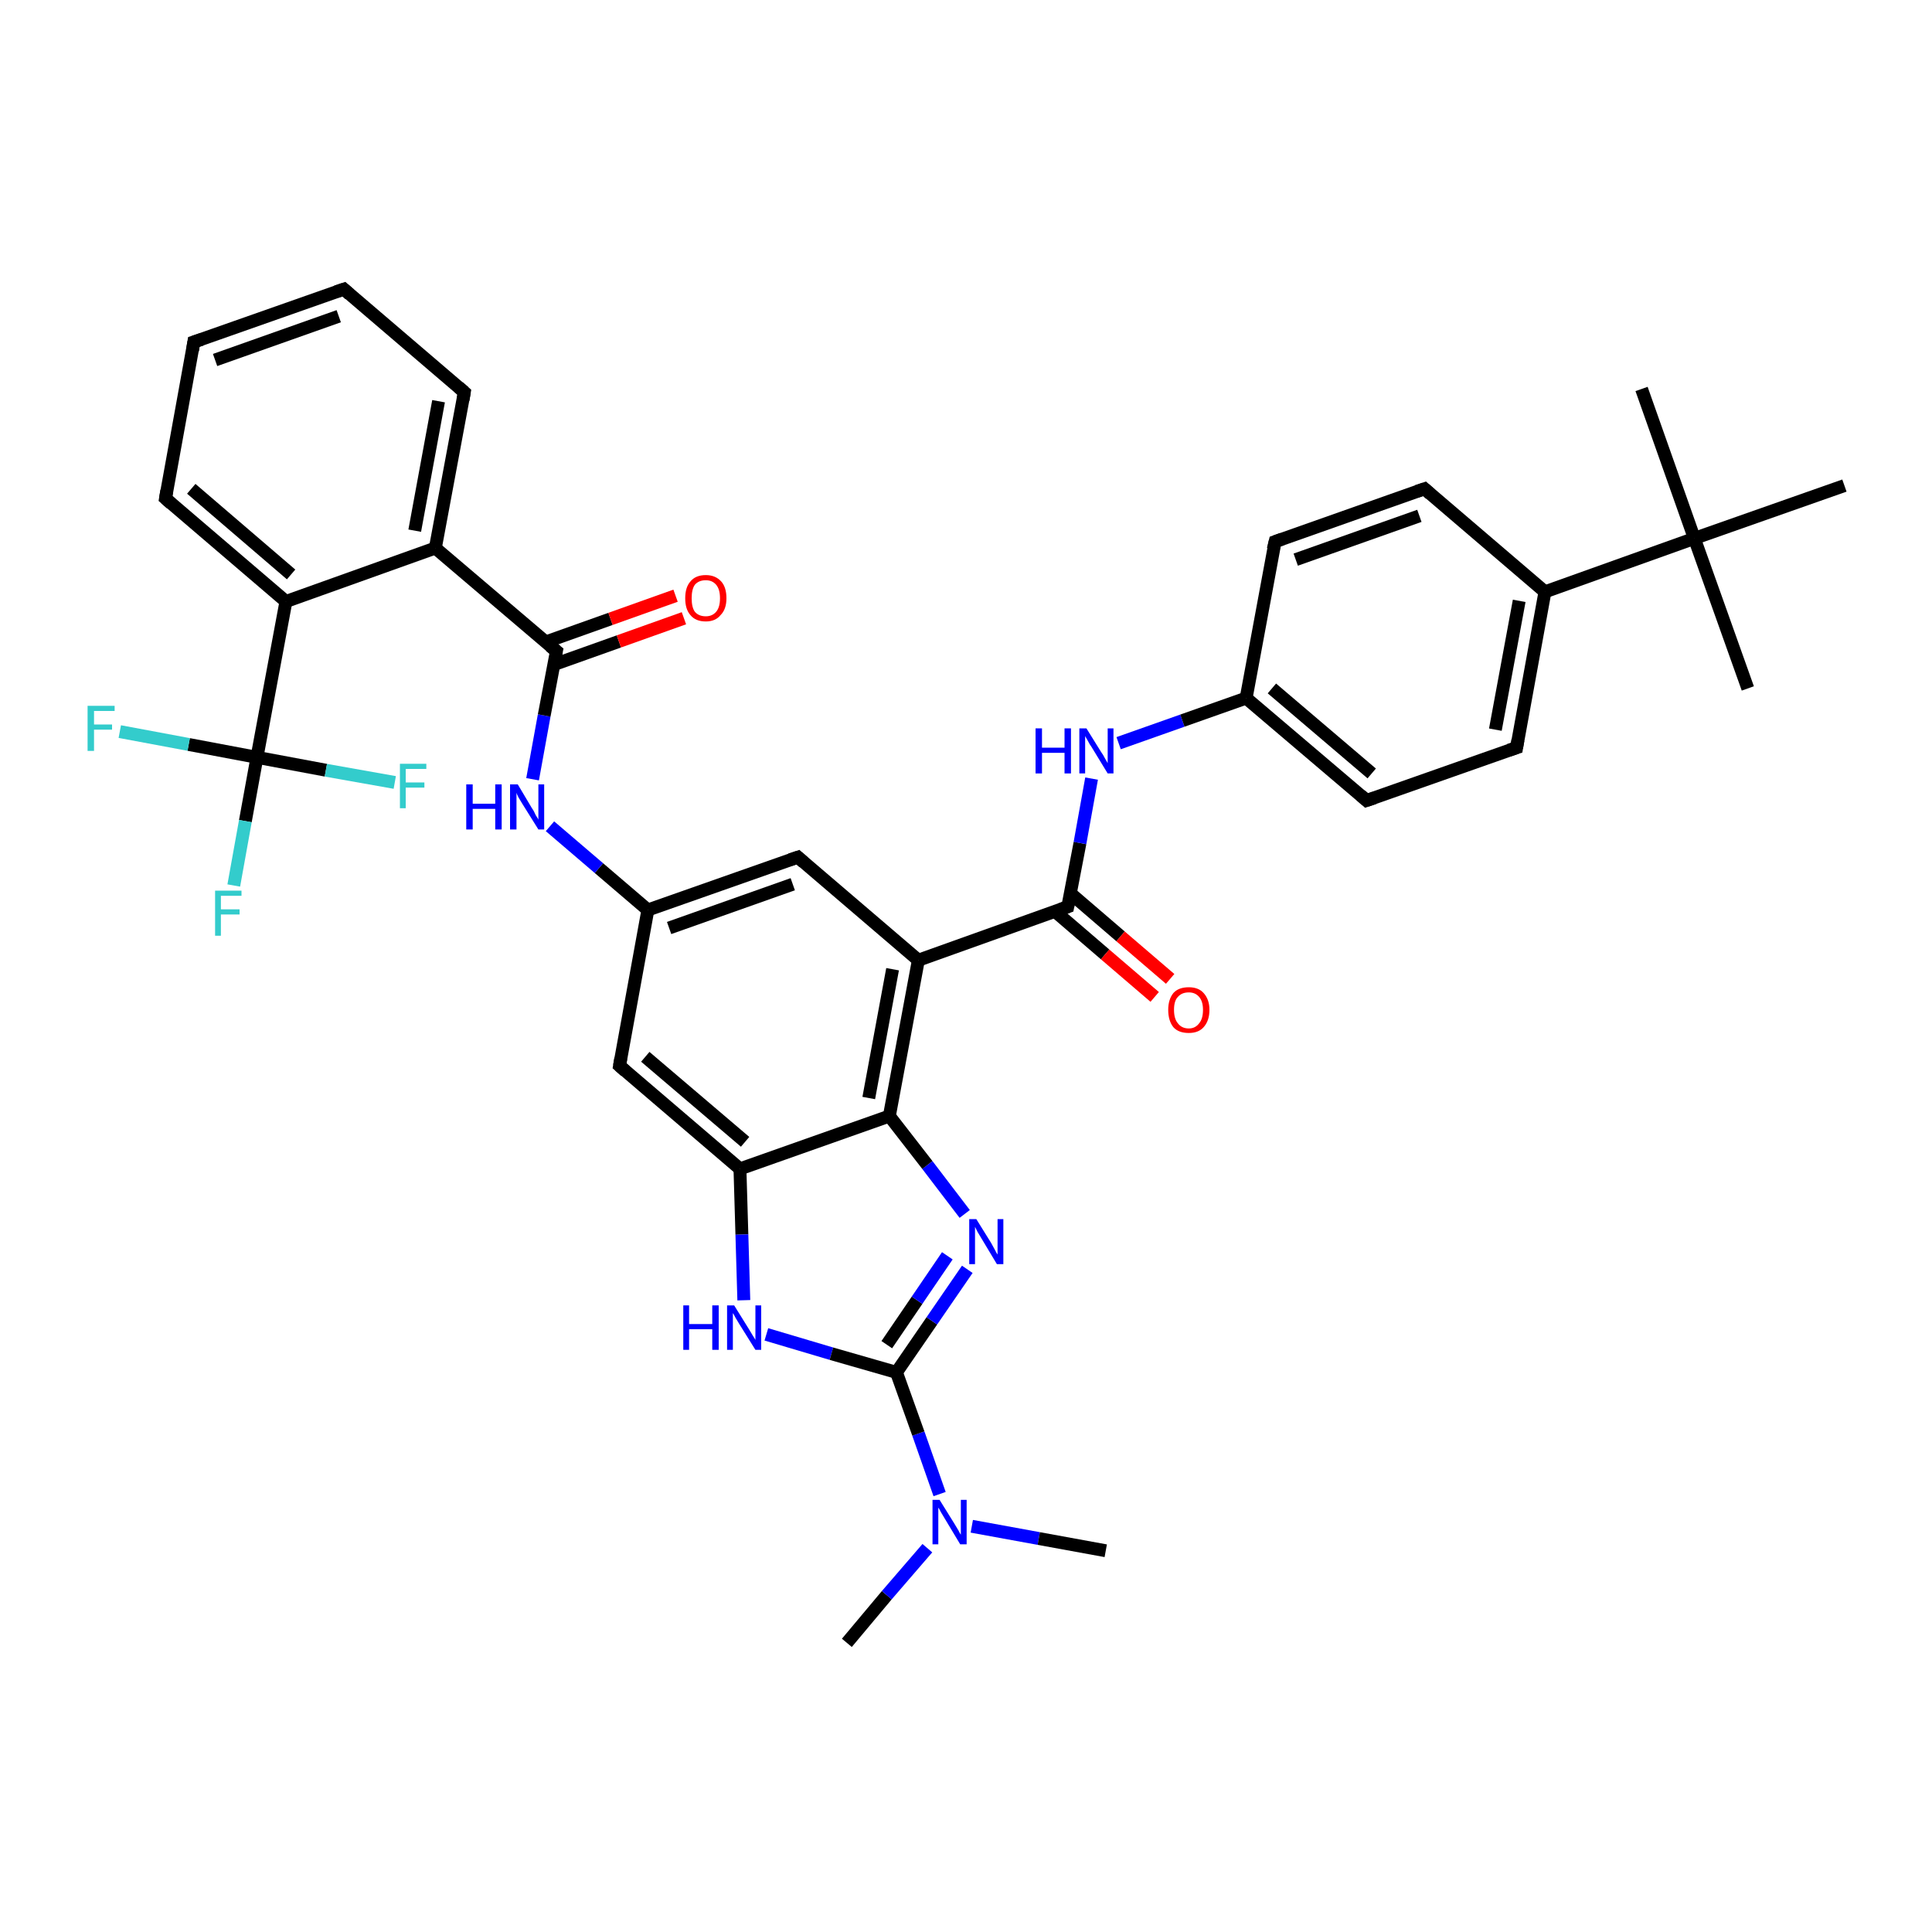 <?xml version='1.0' encoding='iso-8859-1'?>
<svg version='1.1' baseProfile='full'
              xmlns='http://www.w3.org/2000/svg'
                      xmlns:rdkit='http://www.rdkit.org/xml'
                      xmlns:xlink='http://www.w3.org/1999/xlink'
                  xml:space='preserve'
width='300px' height='300px' viewBox='0 0 300 300'>
<!-- END OF HEADER -->
<rect style='opacity:1.0;fill:#FFFFFF;stroke:none' width='300.0' height='300.0' x='0.0' y='0.0'> </rect>
<path class='bond-0 atom-0 atom-1' d='M 131.5,255.1 L 137.7,247.7' style='fill:none;fill-rule:evenodd;stroke:#000000;stroke-width:2.0px;stroke-linecap:butt;stroke-linejoin:miter;stroke-opacity:1' />
<path class='bond-0 atom-0 atom-1' d='M 137.7,247.7 L 144.0,240.4' style='fill:none;fill-rule:evenodd;stroke:#0000FF;stroke-width:2.0px;stroke-linecap:butt;stroke-linejoin:miter;stroke-opacity:1' />
<path class='bond-1 atom-1 atom-2' d='M 150.9,237.0 L 161.3,238.9' style='fill:none;fill-rule:evenodd;stroke:#0000FF;stroke-width:2.0px;stroke-linecap:butt;stroke-linejoin:miter;stroke-opacity:1' />
<path class='bond-1 atom-1 atom-2' d='M 161.3,238.9 L 171.7,240.8' style='fill:none;fill-rule:evenodd;stroke:#000000;stroke-width:2.0px;stroke-linecap:butt;stroke-linejoin:miter;stroke-opacity:1' />
<path class='bond-2 atom-1 atom-3' d='M 145.9,232.0 L 142.6,222.6' style='fill:none;fill-rule:evenodd;stroke:#0000FF;stroke-width:2.0px;stroke-linecap:butt;stroke-linejoin:miter;stroke-opacity:1' />
<path class='bond-2 atom-1 atom-3' d='M 142.6,222.6 L 139.2,213.1' style='fill:none;fill-rule:evenodd;stroke:#000000;stroke-width:2.0px;stroke-linecap:butt;stroke-linejoin:miter;stroke-opacity:1' />
<path class='bond-3 atom-3 atom-4' d='M 139.2,213.1 L 144.7,205.1' style='fill:none;fill-rule:evenodd;stroke:#000000;stroke-width:2.0px;stroke-linecap:butt;stroke-linejoin:miter;stroke-opacity:1' />
<path class='bond-3 atom-3 atom-4' d='M 144.7,205.1 L 150.2,197.1' style='fill:none;fill-rule:evenodd;stroke:#0000FF;stroke-width:2.0px;stroke-linecap:butt;stroke-linejoin:miter;stroke-opacity:1' />
<path class='bond-3 atom-3 atom-4' d='M 137.7,208.8 L 142.4,201.9' style='fill:none;fill-rule:evenodd;stroke:#000000;stroke-width:2.0px;stroke-linecap:butt;stroke-linejoin:miter;stroke-opacity:1' />
<path class='bond-3 atom-3 atom-4' d='M 142.4,201.9 L 147.1,195.0' style='fill:none;fill-rule:evenodd;stroke:#0000FF;stroke-width:2.0px;stroke-linecap:butt;stroke-linejoin:miter;stroke-opacity:1' />
<path class='bond-4 atom-4 atom-5' d='M 149.8,188.5 L 144.0,180.9' style='fill:none;fill-rule:evenodd;stroke:#0000FF;stroke-width:2.0px;stroke-linecap:butt;stroke-linejoin:miter;stroke-opacity:1' />
<path class='bond-4 atom-4 atom-5' d='M 144.0,180.9 L 138.1,173.3' style='fill:none;fill-rule:evenodd;stroke:#000000;stroke-width:2.0px;stroke-linecap:butt;stroke-linejoin:miter;stroke-opacity:1' />
<path class='bond-5 atom-5 atom-6' d='M 138.1,173.3 L 142.6,149.1' style='fill:none;fill-rule:evenodd;stroke:#000000;stroke-width:2.0px;stroke-linecap:butt;stroke-linejoin:miter;stroke-opacity:1' />
<path class='bond-5 atom-5 atom-6' d='M 134.9,170.5 L 138.6,150.5' style='fill:none;fill-rule:evenodd;stroke:#000000;stroke-width:2.0px;stroke-linecap:butt;stroke-linejoin:miter;stroke-opacity:1' />
<path class='bond-6 atom-6 atom-7' d='M 142.6,149.1 L 123.9,133.1' style='fill:none;fill-rule:evenodd;stroke:#000000;stroke-width:2.0px;stroke-linecap:butt;stroke-linejoin:miter;stroke-opacity:1' />
<path class='bond-7 atom-7 atom-8' d='M 123.9,133.1 L 100.6,141.3' style='fill:none;fill-rule:evenodd;stroke:#000000;stroke-width:2.0px;stroke-linecap:butt;stroke-linejoin:miter;stroke-opacity:1' />
<path class='bond-7 atom-7 atom-8' d='M 123.1,137.3 L 103.9,144.1' style='fill:none;fill-rule:evenodd;stroke:#000000;stroke-width:2.0px;stroke-linecap:butt;stroke-linejoin:miter;stroke-opacity:1' />
<path class='bond-8 atom-8 atom-9' d='M 100.6,141.3 L 93.0,134.8' style='fill:none;fill-rule:evenodd;stroke:#000000;stroke-width:2.0px;stroke-linecap:butt;stroke-linejoin:miter;stroke-opacity:1' />
<path class='bond-8 atom-8 atom-9' d='M 93.0,134.8 L 85.4,128.3' style='fill:none;fill-rule:evenodd;stroke:#0000FF;stroke-width:2.0px;stroke-linecap:butt;stroke-linejoin:miter;stroke-opacity:1' />
<path class='bond-9 atom-9 atom-10' d='M 82.7,121.0 L 84.5,111.1' style='fill:none;fill-rule:evenodd;stroke:#0000FF;stroke-width:2.0px;stroke-linecap:butt;stroke-linejoin:miter;stroke-opacity:1' />
<path class='bond-9 atom-9 atom-10' d='M 84.5,111.1 L 86.4,101.1' style='fill:none;fill-rule:evenodd;stroke:#000000;stroke-width:2.0px;stroke-linecap:butt;stroke-linejoin:miter;stroke-opacity:1' />
<path class='bond-10 atom-10 atom-11' d='M 86.0,103.2 L 96.1,99.6' style='fill:none;fill-rule:evenodd;stroke:#000000;stroke-width:2.0px;stroke-linecap:butt;stroke-linejoin:miter;stroke-opacity:1' />
<path class='bond-10 atom-10 atom-11' d='M 96.1,99.6 L 106.2,96.0' style='fill:none;fill-rule:evenodd;stroke:#FF0000;stroke-width:2.0px;stroke-linecap:butt;stroke-linejoin:miter;stroke-opacity:1' />
<path class='bond-10 atom-10 atom-11' d='M 84.7,99.7 L 94.8,96.1' style='fill:none;fill-rule:evenodd;stroke:#000000;stroke-width:2.0px;stroke-linecap:butt;stroke-linejoin:miter;stroke-opacity:1' />
<path class='bond-10 atom-10 atom-11' d='M 94.8,96.1 L 104.9,92.5' style='fill:none;fill-rule:evenodd;stroke:#FF0000;stroke-width:2.0px;stroke-linecap:butt;stroke-linejoin:miter;stroke-opacity:1' />
<path class='bond-11 atom-10 atom-12' d='M 86.4,101.1 L 67.6,85.1' style='fill:none;fill-rule:evenodd;stroke:#000000;stroke-width:2.0px;stroke-linecap:butt;stroke-linejoin:miter;stroke-opacity:1' />
<path class='bond-12 atom-12 atom-13' d='M 67.6,85.1 L 72.1,60.9' style='fill:none;fill-rule:evenodd;stroke:#000000;stroke-width:2.0px;stroke-linecap:butt;stroke-linejoin:miter;stroke-opacity:1' />
<path class='bond-12 atom-12 atom-13' d='M 64.4,82.4 L 68.1,62.3' style='fill:none;fill-rule:evenodd;stroke:#000000;stroke-width:2.0px;stroke-linecap:butt;stroke-linejoin:miter;stroke-opacity:1' />
<path class='bond-13 atom-13 atom-14' d='M 72.1,60.9 L 53.4,44.9' style='fill:none;fill-rule:evenodd;stroke:#000000;stroke-width:2.0px;stroke-linecap:butt;stroke-linejoin:miter;stroke-opacity:1' />
<path class='bond-14 atom-14 atom-15' d='M 53.4,44.9 L 30.1,53.1' style='fill:none;fill-rule:evenodd;stroke:#000000;stroke-width:2.0px;stroke-linecap:butt;stroke-linejoin:miter;stroke-opacity:1' />
<path class='bond-14 atom-14 atom-15' d='M 52.6,49.1 L 33.4,55.9' style='fill:none;fill-rule:evenodd;stroke:#000000;stroke-width:2.0px;stroke-linecap:butt;stroke-linejoin:miter;stroke-opacity:1' />
<path class='bond-15 atom-15 atom-16' d='M 30.1,53.1 L 25.7,77.4' style='fill:none;fill-rule:evenodd;stroke:#000000;stroke-width:2.0px;stroke-linecap:butt;stroke-linejoin:miter;stroke-opacity:1' />
<path class='bond-16 atom-16 atom-17' d='M 25.7,77.4 L 44.4,93.4' style='fill:none;fill-rule:evenodd;stroke:#000000;stroke-width:2.0px;stroke-linecap:butt;stroke-linejoin:miter;stroke-opacity:1' />
<path class='bond-16 atom-16 atom-17' d='M 29.7,75.9 L 45.2,89.2' style='fill:none;fill-rule:evenodd;stroke:#000000;stroke-width:2.0px;stroke-linecap:butt;stroke-linejoin:miter;stroke-opacity:1' />
<path class='bond-17 atom-17 atom-18' d='M 44.4,93.4 L 39.9,117.6' style='fill:none;fill-rule:evenodd;stroke:#000000;stroke-width:2.0px;stroke-linecap:butt;stroke-linejoin:miter;stroke-opacity:1' />
<path class='bond-18 atom-18 atom-19' d='M 39.9,117.6 L 38.1,127.5' style='fill:none;fill-rule:evenodd;stroke:#000000;stroke-width:2.0px;stroke-linecap:butt;stroke-linejoin:miter;stroke-opacity:1' />
<path class='bond-18 atom-18 atom-19' d='M 38.1,127.5 L 36.3,137.5' style='fill:none;fill-rule:evenodd;stroke:#33CCCC;stroke-width:2.0px;stroke-linecap:butt;stroke-linejoin:miter;stroke-opacity:1' />
<path class='bond-19 atom-18 atom-20' d='M 39.9,117.6 L 29.3,115.6' style='fill:none;fill-rule:evenodd;stroke:#000000;stroke-width:2.0px;stroke-linecap:butt;stroke-linejoin:miter;stroke-opacity:1' />
<path class='bond-19 atom-18 atom-20' d='M 29.3,115.6 L 18.6,113.6' style='fill:none;fill-rule:evenodd;stroke:#33CCCC;stroke-width:2.0px;stroke-linecap:butt;stroke-linejoin:miter;stroke-opacity:1' />
<path class='bond-20 atom-18 atom-21' d='M 39.9,117.6 L 50.6,119.6' style='fill:none;fill-rule:evenodd;stroke:#000000;stroke-width:2.0px;stroke-linecap:butt;stroke-linejoin:miter;stroke-opacity:1' />
<path class='bond-20 atom-18 atom-21' d='M 50.6,119.6 L 61.3,121.5' style='fill:none;fill-rule:evenodd;stroke:#33CCCC;stroke-width:2.0px;stroke-linecap:butt;stroke-linejoin:miter;stroke-opacity:1' />
<path class='bond-21 atom-8 atom-22' d='M 100.6,141.3 L 96.2,165.5' style='fill:none;fill-rule:evenodd;stroke:#000000;stroke-width:2.0px;stroke-linecap:butt;stroke-linejoin:miter;stroke-opacity:1' />
<path class='bond-22 atom-22 atom-23' d='M 96.2,165.5 L 114.9,181.5' style='fill:none;fill-rule:evenodd;stroke:#000000;stroke-width:2.0px;stroke-linecap:butt;stroke-linejoin:miter;stroke-opacity:1' />
<path class='bond-22 atom-22 atom-23' d='M 100.2,164.1 L 115.7,177.3' style='fill:none;fill-rule:evenodd;stroke:#000000;stroke-width:2.0px;stroke-linecap:butt;stroke-linejoin:miter;stroke-opacity:1' />
<path class='bond-23 atom-23 atom-24' d='M 114.9,181.5 L 115.2,191.7' style='fill:none;fill-rule:evenodd;stroke:#000000;stroke-width:2.0px;stroke-linecap:butt;stroke-linejoin:miter;stroke-opacity:1' />
<path class='bond-23 atom-23 atom-24' d='M 115.2,191.7 L 115.5,201.9' style='fill:none;fill-rule:evenodd;stroke:#0000FF;stroke-width:2.0px;stroke-linecap:butt;stroke-linejoin:miter;stroke-opacity:1' />
<path class='bond-24 atom-6 atom-25' d='M 142.6,149.1 L 165.8,140.8' style='fill:none;fill-rule:evenodd;stroke:#000000;stroke-width:2.0px;stroke-linecap:butt;stroke-linejoin:miter;stroke-opacity:1' />
<path class='bond-25 atom-25 atom-26' d='M 163.8,141.5 L 171.6,148.2' style='fill:none;fill-rule:evenodd;stroke:#000000;stroke-width:2.0px;stroke-linecap:butt;stroke-linejoin:miter;stroke-opacity:1' />
<path class='bond-25 atom-25 atom-26' d='M 171.6,148.2 L 179.3,154.8' style='fill:none;fill-rule:evenodd;stroke:#FF0000;stroke-width:2.0px;stroke-linecap:butt;stroke-linejoin:miter;stroke-opacity:1' />
<path class='bond-25 atom-25 atom-26' d='M 166.2,138.7 L 174.0,145.4' style='fill:none;fill-rule:evenodd;stroke:#000000;stroke-width:2.0px;stroke-linecap:butt;stroke-linejoin:miter;stroke-opacity:1' />
<path class='bond-25 atom-25 atom-26' d='M 174.0,145.4 L 181.7,152.0' style='fill:none;fill-rule:evenodd;stroke:#FF0000;stroke-width:2.0px;stroke-linecap:butt;stroke-linejoin:miter;stroke-opacity:1' />
<path class='bond-26 atom-25 atom-27' d='M 165.8,140.8 L 167.7,130.9' style='fill:none;fill-rule:evenodd;stroke:#000000;stroke-width:2.0px;stroke-linecap:butt;stroke-linejoin:miter;stroke-opacity:1' />
<path class='bond-26 atom-25 atom-27' d='M 167.7,130.9 L 169.5,120.9' style='fill:none;fill-rule:evenodd;stroke:#0000FF;stroke-width:2.0px;stroke-linecap:butt;stroke-linejoin:miter;stroke-opacity:1' />
<path class='bond-27 atom-27 atom-28' d='M 173.7,115.4 L 183.6,111.9' style='fill:none;fill-rule:evenodd;stroke:#0000FF;stroke-width:2.0px;stroke-linecap:butt;stroke-linejoin:miter;stroke-opacity:1' />
<path class='bond-27 atom-27 atom-28' d='M 183.6,111.9 L 193.5,108.4' style='fill:none;fill-rule:evenodd;stroke:#000000;stroke-width:2.0px;stroke-linecap:butt;stroke-linejoin:miter;stroke-opacity:1' />
<path class='bond-28 atom-28 atom-29' d='M 193.5,108.4 L 212.2,124.3' style='fill:none;fill-rule:evenodd;stroke:#000000;stroke-width:2.0px;stroke-linecap:butt;stroke-linejoin:miter;stroke-opacity:1' />
<path class='bond-28 atom-28 atom-29' d='M 197.5,106.9 L 213.0,120.1' style='fill:none;fill-rule:evenodd;stroke:#000000;stroke-width:2.0px;stroke-linecap:butt;stroke-linejoin:miter;stroke-opacity:1' />
<path class='bond-29 atom-29 atom-30' d='M 212.2,124.3 L 235.5,116.1' style='fill:none;fill-rule:evenodd;stroke:#000000;stroke-width:2.0px;stroke-linecap:butt;stroke-linejoin:miter;stroke-opacity:1' />
<path class='bond-30 atom-30 atom-31' d='M 235.5,116.1 L 239.9,91.9' style='fill:none;fill-rule:evenodd;stroke:#000000;stroke-width:2.0px;stroke-linecap:butt;stroke-linejoin:miter;stroke-opacity:1' />
<path class='bond-30 atom-30 atom-31' d='M 232.2,113.3 L 235.9,93.3' style='fill:none;fill-rule:evenodd;stroke:#000000;stroke-width:2.0px;stroke-linecap:butt;stroke-linejoin:miter;stroke-opacity:1' />
<path class='bond-31 atom-31 atom-32' d='M 239.9,91.9 L 221.2,75.9' style='fill:none;fill-rule:evenodd;stroke:#000000;stroke-width:2.0px;stroke-linecap:butt;stroke-linejoin:miter;stroke-opacity:1' />
<path class='bond-32 atom-32 atom-33' d='M 221.2,75.9 L 198.0,84.1' style='fill:none;fill-rule:evenodd;stroke:#000000;stroke-width:2.0px;stroke-linecap:butt;stroke-linejoin:miter;stroke-opacity:1' />
<path class='bond-32 atom-32 atom-33' d='M 220.4,80.1 L 201.2,86.9' style='fill:none;fill-rule:evenodd;stroke:#000000;stroke-width:2.0px;stroke-linecap:butt;stroke-linejoin:miter;stroke-opacity:1' />
<path class='bond-33 atom-31 atom-34' d='M 239.9,91.9 L 263.1,83.6' style='fill:none;fill-rule:evenodd;stroke:#000000;stroke-width:2.0px;stroke-linecap:butt;stroke-linejoin:miter;stroke-opacity:1' />
<path class='bond-34 atom-34 atom-35' d='M 263.1,83.6 L 271.4,106.9' style='fill:none;fill-rule:evenodd;stroke:#000000;stroke-width:2.0px;stroke-linecap:butt;stroke-linejoin:miter;stroke-opacity:1' />
<path class='bond-35 atom-34 atom-36' d='M 263.1,83.6 L 254.9,60.4' style='fill:none;fill-rule:evenodd;stroke:#000000;stroke-width:2.0px;stroke-linecap:butt;stroke-linejoin:miter;stroke-opacity:1' />
<path class='bond-36 atom-34 atom-37' d='M 263.1,83.6 L 286.4,75.4' style='fill:none;fill-rule:evenodd;stroke:#000000;stroke-width:2.0px;stroke-linecap:butt;stroke-linejoin:miter;stroke-opacity:1' />
<path class='bond-37 atom-24 atom-3' d='M 119.0,207.2 L 129.1,210.2' style='fill:none;fill-rule:evenodd;stroke:#0000FF;stroke-width:2.0px;stroke-linecap:butt;stroke-linejoin:miter;stroke-opacity:1' />
<path class='bond-37 atom-24 atom-3' d='M 129.1,210.2 L 139.2,213.1' style='fill:none;fill-rule:evenodd;stroke:#000000;stroke-width:2.0px;stroke-linecap:butt;stroke-linejoin:miter;stroke-opacity:1' />
<path class='bond-38 atom-33 atom-28' d='M 198.0,84.1 L 193.5,108.4' style='fill:none;fill-rule:evenodd;stroke:#000000;stroke-width:2.0px;stroke-linecap:butt;stroke-linejoin:miter;stroke-opacity:1' />
<path class='bond-39 atom-23 atom-5' d='M 114.9,181.5 L 138.1,173.3' style='fill:none;fill-rule:evenodd;stroke:#000000;stroke-width:2.0px;stroke-linecap:butt;stroke-linejoin:miter;stroke-opacity:1' />
<path class='bond-40 atom-17 atom-12' d='M 44.4,93.4 L 67.6,85.1' style='fill:none;fill-rule:evenodd;stroke:#000000;stroke-width:2.0px;stroke-linecap:butt;stroke-linejoin:miter;stroke-opacity:1' />
<path d='M 124.8,133.9 L 123.9,133.1 L 122.7,133.5' style='fill:none;stroke:#000000;stroke-width:2.0px;stroke-linecap:butt;stroke-linejoin:miter;stroke-opacity:1;' />
<path d='M 86.3,101.6 L 86.4,101.1 L 85.4,100.3' style='fill:none;stroke:#000000;stroke-width:2.0px;stroke-linecap:butt;stroke-linejoin:miter;stroke-opacity:1;' />
<path d='M 71.9,62.1 L 72.1,60.9 L 71.2,60.1' style='fill:none;stroke:#000000;stroke-width:2.0px;stroke-linecap:butt;stroke-linejoin:miter;stroke-opacity:1;' />
<path d='M 54.3,45.7 L 53.4,44.9 L 52.2,45.3' style='fill:none;stroke:#000000;stroke-width:2.0px;stroke-linecap:butt;stroke-linejoin:miter;stroke-opacity:1;' />
<path d='M 31.3,52.7 L 30.1,53.1 L 29.9,54.4' style='fill:none;stroke:#000000;stroke-width:2.0px;stroke-linecap:butt;stroke-linejoin:miter;stroke-opacity:1;' />
<path d='M 25.9,76.2 L 25.7,77.4 L 26.6,78.2' style='fill:none;stroke:#000000;stroke-width:2.0px;stroke-linecap:butt;stroke-linejoin:miter;stroke-opacity:1;' />
<path d='M 96.4,164.3 L 96.2,165.5 L 97.1,166.3' style='fill:none;stroke:#000000;stroke-width:2.0px;stroke-linecap:butt;stroke-linejoin:miter;stroke-opacity:1;' />
<path d='M 164.7,141.2 L 165.8,140.8 L 165.9,140.3' style='fill:none;stroke:#000000;stroke-width:2.0px;stroke-linecap:butt;stroke-linejoin:miter;stroke-opacity:1;' />
<path d='M 211.3,123.5 L 212.2,124.3 L 213.4,123.9' style='fill:none;stroke:#000000;stroke-width:2.0px;stroke-linecap:butt;stroke-linejoin:miter;stroke-opacity:1;' />
<path d='M 234.3,116.5 L 235.5,116.1 L 235.7,114.9' style='fill:none;stroke:#000000;stroke-width:2.0px;stroke-linecap:butt;stroke-linejoin:miter;stroke-opacity:1;' />
<path d='M 222.1,76.7 L 221.2,75.9 L 220.0,76.3' style='fill:none;stroke:#000000;stroke-width:2.0px;stroke-linecap:butt;stroke-linejoin:miter;stroke-opacity:1;' />
<path d='M 199.1,83.7 L 198.0,84.1 L 197.7,85.3' style='fill:none;stroke:#000000;stroke-width:2.0px;stroke-linecap:butt;stroke-linejoin:miter;stroke-opacity:1;' />
<path class='atom-1' d='M 145.9 232.9
L 148.2 236.6
Q 148.4 236.9, 148.8 237.6
Q 149.1 238.2, 149.2 238.3
L 149.2 232.9
L 150.1 232.9
L 150.1 239.8
L 149.1 239.8
L 146.7 235.8
Q 146.4 235.3, 146.1 234.8
Q 145.8 234.2, 145.7 234.1
L 145.7 239.8
L 144.8 239.8
L 144.8 232.9
L 145.9 232.9
' fill='#0000FF'/>
<path class='atom-4' d='M 151.6 189.3
L 153.9 193.0
Q 154.1 193.4, 154.5 194.1
Q 154.8 194.7, 154.9 194.8
L 154.9 189.3
L 155.8 189.3
L 155.8 196.3
L 154.8 196.3
L 152.4 192.3
Q 152.1 191.8, 151.8 191.3
Q 151.5 190.7, 151.4 190.5
L 151.4 196.3
L 150.5 196.3
L 150.5 189.3
L 151.6 189.3
' fill='#0000FF'/>
<path class='atom-9' d='M 72.4 121.8
L 73.4 121.8
L 73.4 124.8
L 76.9 124.8
L 76.9 121.8
L 77.9 121.8
L 77.9 128.8
L 76.9 128.8
L 76.9 125.6
L 73.4 125.6
L 73.4 128.8
L 72.4 128.8
L 72.4 121.8
' fill='#0000FF'/>
<path class='atom-9' d='M 80.4 121.8
L 82.6 125.5
Q 82.9 125.9, 83.2 126.6
Q 83.6 127.2, 83.6 127.3
L 83.6 121.8
L 84.5 121.8
L 84.5 128.8
L 83.6 128.8
L 81.1 124.8
Q 80.8 124.3, 80.5 123.8
Q 80.2 123.2, 80.2 123.1
L 80.2 128.8
L 79.2 128.8
L 79.2 121.8
L 80.4 121.8
' fill='#0000FF'/>
<path class='atom-11' d='M 106.4 92.9
Q 106.4 91.2, 107.2 90.3
Q 108.0 89.3, 109.6 89.3
Q 111.1 89.3, 112.0 90.3
Q 112.8 91.2, 112.8 92.9
Q 112.8 94.6, 111.9 95.5
Q 111.1 96.5, 109.6 96.5
Q 108.0 96.5, 107.2 95.5
Q 106.4 94.6, 106.4 92.9
M 109.6 95.7
Q 110.6 95.7, 111.2 95.0
Q 111.8 94.3, 111.8 92.9
Q 111.8 91.5, 111.2 90.8
Q 110.6 90.1, 109.6 90.1
Q 108.5 90.1, 107.9 90.8
Q 107.4 91.5, 107.4 92.9
Q 107.4 94.3, 107.9 95.0
Q 108.5 95.7, 109.6 95.7
' fill='#FF0000'/>
<path class='atom-19' d='M 33.4 138.3
L 37.5 138.3
L 37.5 139.1
L 34.3 139.1
L 34.3 141.2
L 37.2 141.2
L 37.2 142.0
L 34.3 142.0
L 34.3 145.3
L 33.4 145.3
L 33.4 138.3
' fill='#33CCCC'/>
<path class='atom-20' d='M 13.6 109.6
L 17.8 109.6
L 17.8 110.4
L 14.6 110.4
L 14.6 112.5
L 17.4 112.5
L 17.4 113.3
L 14.6 113.3
L 14.6 116.6
L 13.6 116.6
L 13.6 109.6
' fill='#33CCCC'/>
<path class='atom-21' d='M 62.1 118.6
L 66.2 118.6
L 66.2 119.4
L 63.0 119.4
L 63.0 121.5
L 65.9 121.5
L 65.9 122.3
L 63.0 122.3
L 63.0 125.5
L 62.1 125.5
L 62.1 118.6
' fill='#33CCCC'/>
<path class='atom-24' d='M 106.1 202.7
L 107.0 202.7
L 107.0 205.6
L 110.6 205.6
L 110.6 202.7
L 111.6 202.7
L 111.6 209.6
L 110.6 209.6
L 110.6 206.4
L 107.0 206.4
L 107.0 209.6
L 106.1 209.6
L 106.1 202.7
' fill='#0000FF'/>
<path class='atom-24' d='M 114.0 202.7
L 116.3 206.4
Q 116.5 206.7, 116.9 207.4
Q 117.3 208.0, 117.3 208.1
L 117.3 202.7
L 118.2 202.7
L 118.2 209.6
L 117.3 209.6
L 114.8 205.6
Q 114.5 205.1, 114.2 204.6
Q 113.9 204.0, 113.8 203.9
L 113.8 209.6
L 112.9 209.6
L 112.9 202.7
L 114.0 202.7
' fill='#0000FF'/>
<path class='atom-26' d='M 181.4 156.8
Q 181.4 155.2, 182.2 154.2
Q 183.0 153.3, 184.6 153.3
Q 186.1 153.3, 186.9 154.2
Q 187.8 155.2, 187.8 156.8
Q 187.8 158.5, 186.9 159.5
Q 186.1 160.4, 184.6 160.4
Q 183.0 160.4, 182.2 159.5
Q 181.4 158.5, 181.4 156.8
M 184.6 159.7
Q 185.6 159.7, 186.2 158.9
Q 186.8 158.2, 186.8 156.8
Q 186.8 155.5, 186.2 154.8
Q 185.6 154.1, 184.6 154.1
Q 183.5 154.1, 182.9 154.8
Q 182.3 155.4, 182.3 156.8
Q 182.3 158.2, 182.9 158.9
Q 183.5 159.7, 184.6 159.7
' fill='#FF0000'/>
<path class='atom-27' d='M 160.8 113.1
L 161.8 113.1
L 161.8 116.1
L 165.3 116.1
L 165.3 113.1
L 166.3 113.1
L 166.3 120.1
L 165.3 120.1
L 165.3 116.9
L 161.8 116.9
L 161.8 120.1
L 160.8 120.1
L 160.8 113.1
' fill='#0000FF'/>
<path class='atom-27' d='M 168.7 113.1
L 171.0 116.8
Q 171.3 117.2, 171.6 117.8
Q 172.0 118.5, 172.0 118.5
L 172.0 113.1
L 172.9 113.1
L 172.9 120.1
L 172.0 120.1
L 169.5 116.0
Q 169.2 115.6, 168.9 115.0
Q 168.6 114.5, 168.5 114.3
L 168.5 120.1
L 167.6 120.1
L 167.6 113.1
L 168.7 113.1
' fill='#0000FF'/>
</svg>
